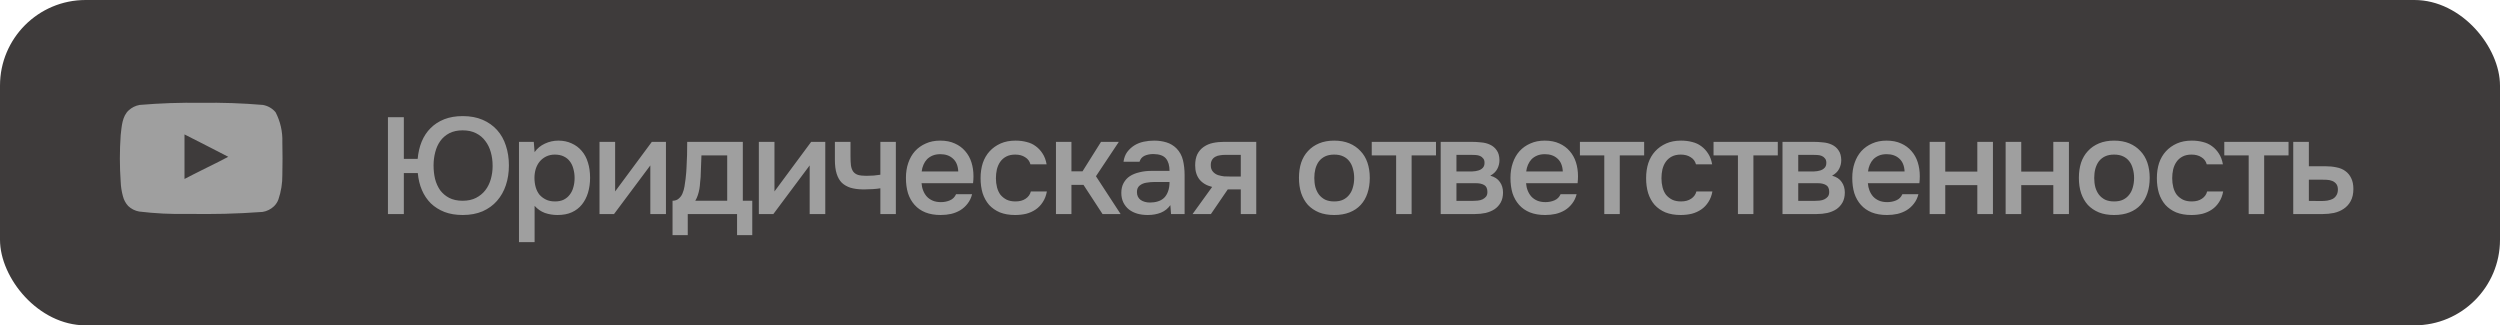 <?xml version="1.0" encoding="UTF-8"?> <svg xmlns="http://www.w3.org/2000/svg" width="292" height="38" viewBox="0 0 292 38" fill="none"><rect width="292" height="38" rx="10" fill="#3E3B3B"></rect><path d="M45.312 25V13.688H47.168V18.552H48.784C48.848 17.827 49.003 17.16 49.248 16.552C49.504 15.933 49.851 15.405 50.288 14.968C50.736 14.52 51.269 14.173 51.888 13.928C52.517 13.683 53.237 13.56 54.048 13.56C54.923 13.56 55.696 13.704 56.368 13.992C57.04 14.28 57.605 14.68 58.064 15.192C58.523 15.704 58.864 16.312 59.088 17.016C59.323 17.72 59.44 18.488 59.44 19.32C59.44 20.152 59.323 20.92 59.088 21.624C58.853 22.328 58.507 22.941 58.048 23.464C57.6 23.976 57.04 24.381 56.368 24.68C55.696 24.968 54.923 25.112 54.048 25.112C53.248 25.112 52.539 24.995 51.92 24.76C51.301 24.515 50.768 24.179 50.32 23.752C49.883 23.315 49.536 22.797 49.28 22.2C49.024 21.603 48.864 20.941 48.8 20.216H47.168V25H45.312ZM54.032 15.224C53.435 15.224 52.917 15.336 52.48 15.56C52.053 15.784 51.701 16.088 51.424 16.472C51.157 16.845 50.96 17.283 50.832 17.784C50.704 18.275 50.64 18.792 50.64 19.336C50.64 19.88 50.699 20.403 50.816 20.904C50.944 21.395 51.141 21.832 51.408 22.216C51.685 22.589 52.037 22.888 52.464 23.112C52.901 23.336 53.424 23.448 54.032 23.448C54.64 23.448 55.163 23.336 55.6 23.112C56.037 22.888 56.4 22.589 56.688 22.216C56.976 21.843 57.189 21.411 57.328 20.92C57.467 20.419 57.536 19.928 57.536 19.448C57.536 19.405 57.536 19.368 57.536 19.336C57.536 18.792 57.467 18.275 57.328 17.784C57.189 17.283 56.976 16.845 56.688 16.472C56.411 16.088 56.048 15.784 55.6 15.56C55.163 15.336 54.64 15.224 54.032 15.224ZM62.441 28.28H60.617V16.568H62.345L62.441 17.768C62.75 17.331 63.15 17 63.641 16.776C64.142 16.541 64.665 16.424 65.209 16.424C65.785 16.424 66.302 16.531 66.761 16.744C67.22 16.947 67.609 17.235 67.929 17.608C68.26 17.981 68.505 18.435 68.665 18.968C68.836 19.491 68.921 20.088 68.921 20.76C68.921 21.389 68.841 21.971 68.681 22.504C68.521 23.037 68.281 23.501 67.961 23.896C67.652 24.28 67.262 24.579 66.793 24.792C66.334 25.005 65.774 25.112 65.113 25.112C64.601 25.112 64.11 25.032 63.641 24.872C63.182 24.701 62.782 24.424 62.441 24.04V28.28ZM64.825 23.528C65.22 23.528 65.561 23.459 65.849 23.32C66.137 23.171 66.372 22.973 66.553 22.728C66.745 22.483 66.884 22.195 66.969 21.864C67.065 21.533 67.113 21.176 67.113 20.792C67.113 20.408 67.065 20.051 66.969 19.72C66.884 19.379 66.745 19.085 66.553 18.84C66.372 18.595 66.132 18.403 65.833 18.264C65.545 18.125 65.198 18.056 64.793 18.056C64.43 18.056 64.094 18.131 63.785 18.28C63.486 18.429 63.236 18.627 63.033 18.872C62.83 19.117 62.676 19.411 62.569 19.752C62.473 20.083 62.425 20.424 62.425 20.776C62.425 21.16 62.473 21.523 62.569 21.864C62.665 22.195 62.809 22.483 63.001 22.728C63.204 22.963 63.454 23.155 63.753 23.304C64.052 23.453 64.409 23.528 64.825 23.528ZM71.719 25H70.023V16.568H71.847V22.36L76.135 16.568H77.783V25H75.959V19.32C75.949 19.341 74.535 21.235 71.719 25ZM80.185 19.576C80.217 19.064 80.239 18.568 80.249 18.088C80.26 17.597 80.265 17.091 80.265 16.568H86.761V23.448H87.865V27.464H86.089V25H80.329V27.464H78.553V23.448C78.863 23.448 79.119 23.352 79.321 23.16C79.535 22.957 79.679 22.733 79.753 22.488C79.828 22.317 79.892 22.088 79.945 21.8C79.999 21.501 80.041 21.208 80.073 20.92C80.105 20.632 80.132 20.365 80.153 20.12C80.175 19.875 80.185 19.693 80.185 19.576ZM84.937 18.152H81.929C81.908 18.536 81.892 18.952 81.881 19.4C81.871 19.848 81.855 20.28 81.833 20.696C81.812 20.899 81.791 21.117 81.769 21.352C81.759 21.587 81.732 21.827 81.689 22.072C81.647 22.307 81.588 22.541 81.513 22.776C81.439 23.011 81.337 23.235 81.209 23.448H84.937V18.152ZM90.329 25H88.633V16.568H90.457V22.36L94.745 16.568H96.393V25H94.569V19.32C94.558 19.341 93.145 21.235 90.329 25ZM97.515 16.568H99.339V18.232C99.339 18.659 99.355 19.016 99.387 19.304C99.429 19.592 99.515 19.832 99.643 20.024C99.771 20.205 99.957 20.339 100.203 20.424C100.448 20.499 100.779 20.536 101.195 20.536C101.461 20.536 101.749 20.525 102.059 20.504C102.368 20.472 102.624 20.44 102.827 20.408V16.568H104.635V25H102.827V21.992C102.581 22.035 102.293 22.067 101.963 22.088C101.632 22.109 101.328 22.12 101.051 22.12C100.933 22.12 100.816 22.12 100.699 22.12C100.187 22.109 99.733 22.045 99.339 21.928C98.944 21.8 98.608 21.608 98.331 21.352C98.064 21.085 97.861 20.733 97.723 20.296C97.584 19.859 97.515 19.32 97.515 18.68V16.568ZM107.637 21.4C107.658 21.709 107.722 21.997 107.829 22.264C107.935 22.531 108.079 22.765 108.261 22.968C108.442 23.16 108.666 23.315 108.933 23.432C109.21 23.549 109.53 23.608 109.893 23.608C110.277 23.608 110.629 23.539 110.949 23.4C111.279 23.261 111.519 23.021 111.669 22.68H113.541C113.434 23.107 113.258 23.475 113.013 23.784C112.778 24.093 112.495 24.349 112.165 24.552C111.845 24.744 111.487 24.888 111.093 24.984C110.709 25.069 110.298 25.112 109.861 25.112C109.189 25.112 108.597 25.011 108.085 24.808C107.583 24.605 107.162 24.312 106.821 23.928C106.479 23.544 106.223 23.091 106.053 22.568C105.893 22.035 105.813 21.437 105.813 20.776C105.813 20.136 105.903 19.555 106.085 19.032C106.266 18.499 106.527 18.04 106.869 17.656C107.221 17.272 107.642 16.973 108.133 16.76C108.623 16.536 109.183 16.424 109.813 16.424C110.474 16.424 111.045 16.536 111.525 16.76C112.005 16.973 112.405 17.267 112.725 17.64C113.055 18.013 113.301 18.451 113.461 18.952C113.621 19.453 113.701 19.997 113.701 20.584C113.701 20.861 113.685 21.133 113.653 21.4H107.637ZM111.925 20.024C111.893 19.363 111.685 18.861 111.301 18.52C110.927 18.179 110.437 18.008 109.829 18.008C109.487 18.008 109.189 18.061 108.933 18.168C108.677 18.275 108.458 18.419 108.277 18.6C108.106 18.781 107.967 18.995 107.861 19.24C107.754 19.485 107.685 19.747 107.653 20.024H111.925ZM118.563 25.112C117.891 25.112 117.299 25.011 116.787 24.808C116.286 24.595 115.865 24.301 115.523 23.928C115.193 23.544 114.942 23.091 114.771 22.568C114.611 22.035 114.531 21.448 114.531 20.808C114.531 20.168 114.617 19.581 114.787 19.048C114.969 18.515 115.235 18.056 115.587 17.672C115.939 17.288 116.366 16.984 116.867 16.76C117.369 16.536 117.95 16.424 118.611 16.424C119.081 16.424 119.513 16.477 119.907 16.584C120.313 16.68 120.67 16.845 120.979 17.08C121.289 17.304 121.555 17.592 121.779 17.944C122.003 18.285 122.158 18.701 122.243 19.192H120.355C120.259 18.829 120.051 18.552 119.731 18.36C119.422 18.157 119.038 18.056 118.579 18.056C118.174 18.056 117.827 18.131 117.539 18.28C117.251 18.429 117.017 18.632 116.835 18.888C116.654 19.144 116.521 19.443 116.435 19.784C116.361 20.115 116.323 20.461 116.323 20.824C116.323 21.197 116.366 21.549 116.451 21.88C116.537 22.211 116.67 22.499 116.851 22.744C117.043 22.979 117.283 23.171 117.571 23.32C117.859 23.459 118.206 23.528 118.611 23.528C119.091 23.528 119.486 23.421 119.795 23.208C120.115 22.995 120.318 22.712 120.403 22.36H122.275C122.19 22.84 122.03 23.256 121.795 23.608C121.571 23.96 121.294 24.248 120.963 24.472C120.633 24.696 120.265 24.861 119.859 24.968C119.454 25.064 119.022 25.112 118.563 25.112ZM123.336 25V16.568H125.144V20.008H126.44L128.6 16.568H130.68L128.008 20.584L130.888 25H128.776L126.552 21.592H125.144V25H123.336ZM136.698 23.96C136.42 24.355 136.052 24.648 135.594 24.84C135.135 25.021 134.623 25.112 134.058 25.112C133.61 25.112 133.199 25.059 132.826 24.952C132.463 24.845 132.143 24.685 131.866 24.472C131.588 24.248 131.37 23.976 131.21 23.656C131.05 23.325 130.97 22.952 130.97 22.536C130.97 22.077 131.06 21.688 131.242 21.368C131.423 21.037 131.668 20.771 131.978 20.568C132.298 20.365 132.671 20.216 133.098 20.12C133.524 20.013 133.972 19.96 134.442 19.96H136.602C136.602 19.341 136.463 18.861 136.186 18.52C135.908 18.179 135.423 18.003 134.73 17.992C134.324 17.992 133.972 18.061 133.674 18.2C133.386 18.339 133.194 18.568 133.098 18.888H131.226C131.29 18.44 131.434 18.061 131.658 17.752C131.892 17.443 132.17 17.187 132.49 16.984C132.82 16.781 133.183 16.637 133.578 16.552C133.983 16.467 134.388 16.424 134.794 16.424C135.316 16.424 135.802 16.493 136.25 16.632C136.698 16.771 137.087 17.005 137.418 17.336C137.791 17.72 138.042 18.179 138.17 18.712C138.298 19.245 138.362 19.827 138.362 20.456V25H136.778L136.698 23.96ZM136.602 21.256H134.842C134.532 21.256 134.223 21.283 133.914 21.336C133.604 21.379 133.338 21.491 133.114 21.672C132.9 21.843 132.794 22.093 132.794 22.424C132.794 22.829 132.938 23.139 133.226 23.352C133.524 23.555 133.887 23.656 134.314 23.656C134.644 23.656 134.948 23.613 135.226 23.528C135.514 23.443 135.759 23.304 135.962 23.112C136.164 22.909 136.319 22.659 136.426 22.36C136.543 22.051 136.602 21.683 136.602 21.256ZM146.732 25H144.924V22.12H143.404L141.436 25H139.292L141.58 21.832C140.929 21.672 140.433 21.379 140.092 20.952C139.761 20.525 139.596 19.981 139.596 19.32C139.596 18.797 139.681 18.36 139.852 18.008C140.033 17.656 140.279 17.373 140.588 17.16C140.908 16.936 141.271 16.781 141.676 16.696C142.081 16.611 142.519 16.568 142.988 16.568H146.732V25ZM144.924 18.088H143.116C142.913 18.088 142.711 18.104 142.508 18.136C142.305 18.157 142.119 18.216 141.948 18.312C141.788 18.397 141.66 18.52 141.564 18.68C141.468 18.84 141.42 19.032 141.42 19.256C141.42 19.288 141.42 19.315 141.42 19.336C141.42 19.613 141.5 19.848 141.66 20.04C141.82 20.232 142.028 20.371 142.284 20.456C142.54 20.531 142.775 20.579 142.988 20.6C143.201 20.611 143.415 20.616 143.628 20.616H144.924V18.088ZM155.831 16.424C156.503 16.424 157.095 16.531 157.607 16.744C158.119 16.957 158.551 17.256 158.903 17.64C159.266 18.013 159.538 18.467 159.719 19C159.9 19.533 159.991 20.125 159.991 20.776C159.991 21.437 159.9 22.035 159.719 22.568C159.548 23.091 159.287 23.544 158.935 23.928C158.583 24.312 158.146 24.605 157.623 24.808C157.111 25.011 156.514 25.112 155.831 25.112C155.159 25.112 154.567 25.011 154.055 24.808C153.543 24.595 153.111 24.301 152.759 23.928C152.418 23.544 152.156 23.085 151.975 22.552C151.804 22.019 151.719 21.427 151.719 20.776C151.719 20.125 151.804 19.533 151.975 19C152.156 18.467 152.423 18.013 152.775 17.64C153.127 17.256 153.559 16.957 154.071 16.744C154.583 16.531 155.17 16.424 155.831 16.424ZM155.831 23.528C156.247 23.528 156.599 23.459 156.887 23.32C157.186 23.171 157.426 22.973 157.607 22.728C157.799 22.483 157.938 22.195 158.023 21.864C158.119 21.533 158.167 21.176 158.167 20.792C158.167 20.408 158.119 20.051 158.023 19.72C157.938 19.379 157.799 19.085 157.607 18.84C157.426 18.595 157.186 18.403 156.887 18.264C156.599 18.125 156.247 18.056 155.831 18.056C155.426 18.056 155.074 18.125 154.775 18.264C154.487 18.403 154.247 18.595 154.055 18.84C153.874 19.085 153.735 19.379 153.639 19.72C153.554 20.051 153.511 20.408 153.511 20.792C153.511 21.176 153.554 21.533 153.639 21.864C153.735 22.195 153.874 22.483 154.055 22.728C154.247 22.973 154.487 23.171 154.775 23.32C155.074 23.459 155.426 23.528 155.831 23.528ZM167.724 16.568V18.152H164.876V25H163.068V18.152H160.22V16.568H167.724ZM168.273 16.568H171.873C172.247 16.568 172.625 16.589 173.009 16.632C173.393 16.664 173.74 16.755 174.049 16.904C174.369 17.053 174.625 17.272 174.817 17.56C175.02 17.837 175.127 18.216 175.137 18.696C175.137 19.069 175.052 19.416 174.881 19.736C174.711 20.056 174.439 20.317 174.065 20.52C174.577 20.659 174.951 20.904 175.185 21.256C175.431 21.597 175.553 22.008 175.553 22.488C175.553 22.936 175.463 23.325 175.281 23.656C175.1 23.976 174.86 24.237 174.561 24.44C174.263 24.632 173.916 24.776 173.521 24.872C173.127 24.957 172.711 25 172.273 25H168.273V16.568ZM170.113 18.088V20.024H171.217C171.463 20.024 171.713 20.024 171.969 20.024C172.236 20.013 172.471 19.976 172.673 19.912C172.887 19.848 173.057 19.747 173.185 19.608C173.324 19.469 173.393 19.272 173.393 19.016C173.393 18.792 173.34 18.621 173.233 18.504C173.137 18.376 173.015 18.28 172.865 18.216C172.716 18.152 172.545 18.115 172.353 18.104C172.172 18.093 172.001 18.088 171.841 18.088H170.113ZM171.969 23.464C172.183 23.464 172.391 23.453 172.593 23.432C172.807 23.411 172.993 23.363 173.153 23.288C173.324 23.203 173.463 23.096 173.569 22.968C173.676 22.829 173.729 22.648 173.729 22.424C173.729 22.019 173.601 21.747 173.345 21.608C173.1 21.469 172.796 21.4 172.433 21.4H170.113V23.464H171.969ZM178.246 21.4C178.267 21.709 178.331 21.997 178.438 22.264C178.545 22.531 178.689 22.765 178.87 22.968C179.051 23.16 179.275 23.315 179.542 23.432C179.819 23.549 180.139 23.608 180.502 23.608C180.886 23.608 181.238 23.539 181.558 23.4C181.889 23.261 182.129 23.021 182.278 22.68H184.15C184.043 23.107 183.867 23.475 183.622 23.784C183.387 24.093 183.105 24.349 182.774 24.552C182.454 24.744 182.097 24.888 181.702 24.984C181.318 25.069 180.907 25.112 180.47 25.112C179.798 25.112 179.206 25.011 178.694 24.808C178.193 24.605 177.771 24.312 177.43 23.928C177.089 23.544 176.833 23.091 176.662 22.568C176.502 22.035 176.422 21.437 176.422 20.776C176.422 20.136 176.513 19.555 176.694 19.032C176.875 18.499 177.137 18.04 177.478 17.656C177.83 17.272 178.251 16.973 178.742 16.76C179.233 16.536 179.793 16.424 180.422 16.424C181.083 16.424 181.654 16.536 182.134 16.76C182.614 16.973 183.014 17.267 183.334 17.64C183.665 18.013 183.91 18.451 184.07 18.952C184.23 19.453 184.31 19.997 184.31 20.584C184.31 20.861 184.294 21.133 184.262 21.4H178.246ZM182.534 20.024C182.502 19.363 182.294 18.861 181.91 18.52C181.537 18.179 181.046 18.008 180.438 18.008C180.097 18.008 179.798 18.061 179.542 18.168C179.286 18.275 179.067 18.419 178.886 18.6C178.715 18.781 178.577 18.995 178.47 19.24C178.363 19.485 178.294 19.747 178.262 20.024H182.534ZM192.037 16.568V18.152H189.189V25H187.381V18.152H184.533V16.568H192.037ZM196.298 25.112C195.626 25.112 195.034 25.011 194.522 24.808C194.02 24.595 193.599 24.301 193.258 23.928C192.927 23.544 192.676 23.091 192.506 22.568C192.346 22.035 192.266 21.448 192.266 20.808C192.266 20.168 192.351 19.581 192.522 19.048C192.703 18.515 192.97 18.056 193.322 17.672C193.674 17.288 194.1 16.984 194.602 16.76C195.103 16.536 195.684 16.424 196.346 16.424C196.815 16.424 197.247 16.477 197.642 16.584C198.047 16.68 198.404 16.845 198.714 17.08C199.023 17.304 199.29 17.592 199.514 17.944C199.738 18.285 199.892 18.701 199.978 19.192H198.09C197.994 18.829 197.786 18.552 197.466 18.36C197.156 18.157 196.772 18.056 196.314 18.056C195.908 18.056 195.562 18.131 195.274 18.28C194.986 18.429 194.751 18.632 194.57 18.888C194.388 19.144 194.255 19.443 194.17 19.784C194.095 20.115 194.058 20.461 194.058 20.824C194.058 21.197 194.1 21.549 194.186 21.88C194.271 22.211 194.404 22.499 194.586 22.744C194.778 22.979 195.018 23.171 195.306 23.32C195.594 23.459 195.94 23.528 196.346 23.528C196.826 23.528 197.22 23.421 197.53 23.208C197.85 22.995 198.052 22.712 198.138 22.36H200.01C199.924 22.84 199.764 23.256 199.53 23.608C199.306 23.96 199.028 24.248 198.698 24.472C198.367 24.696 197.999 24.861 197.594 24.968C197.188 25.064 196.756 25.112 196.298 25.112ZM207.646 16.568V18.152H204.798V25H202.99V18.152H200.142V16.568H207.646ZM208.195 16.568H211.795C212.168 16.568 212.547 16.589 212.931 16.632C213.315 16.664 213.662 16.755 213.971 16.904C214.291 17.053 214.547 17.272 214.739 17.56C214.942 17.837 215.048 18.216 215.059 18.696C215.059 19.069 214.974 19.416 214.803 19.736C214.632 20.056 214.36 20.317 213.987 20.52C214.499 20.659 214.872 20.904 215.107 21.256C215.352 21.597 215.475 22.008 215.475 22.488C215.475 22.936 215.384 23.325 215.203 23.656C215.022 23.976 214.782 24.237 214.483 24.44C214.184 24.632 213.838 24.776 213.443 24.872C213.048 24.957 212.632 25 212.195 25H208.195V16.568ZM210.035 18.088V20.024H211.139C211.384 20.024 211.635 20.024 211.891 20.024C212.158 20.013 212.392 19.976 212.595 19.912C212.808 19.848 212.979 19.747 213.107 19.608C213.246 19.469 213.315 19.272 213.315 19.016C213.315 18.792 213.262 18.621 213.155 18.504C213.059 18.376 212.936 18.28 212.787 18.216C212.638 18.152 212.467 18.115 212.275 18.104C212.094 18.093 211.923 18.088 211.763 18.088H210.035ZM211.891 23.464C212.104 23.464 212.312 23.453 212.515 23.432C212.728 23.411 212.915 23.363 213.075 23.288C213.246 23.203 213.384 23.096 213.491 22.968C213.598 22.829 213.651 22.648 213.651 22.424C213.651 22.019 213.523 21.747 213.267 21.608C213.022 21.469 212.718 21.4 212.355 21.4H210.035V23.464H211.891ZM218.168 21.4C218.189 21.709 218.253 21.997 218.36 22.264C218.467 22.531 218.611 22.765 218.792 22.968C218.973 23.16 219.197 23.315 219.464 23.432C219.741 23.549 220.061 23.608 220.424 23.608C220.808 23.608 221.16 23.539 221.48 23.4C221.811 23.261 222.051 23.021 222.2 22.68H224.072C223.965 23.107 223.789 23.475 223.544 23.784C223.309 24.093 223.027 24.349 222.696 24.552C222.376 24.744 222.019 24.888 221.624 24.984C221.24 25.069 220.829 25.112 220.392 25.112C219.72 25.112 219.128 25.011 218.616 24.808C218.115 24.605 217.693 24.312 217.352 23.928C217.011 23.544 216.755 23.091 216.584 22.568C216.424 22.035 216.344 21.437 216.344 20.776C216.344 20.136 216.435 19.555 216.616 19.032C216.797 18.499 217.059 18.04 217.4 17.656C217.752 17.272 218.173 16.973 218.664 16.76C219.155 16.536 219.715 16.424 220.344 16.424C221.005 16.424 221.576 16.536 222.056 16.76C222.536 16.973 222.936 17.267 223.256 17.64C223.587 18.013 223.832 18.451 223.992 18.952C224.152 19.453 224.232 19.997 224.232 20.584C224.232 20.861 224.216 21.133 224.184 21.4H218.168ZM222.456 20.024C222.424 19.363 222.216 18.861 221.832 18.52C221.459 18.179 220.968 18.008 220.36 18.008C220.019 18.008 219.72 18.061 219.464 18.168C219.208 18.275 218.989 18.419 218.808 18.6C218.637 18.781 218.499 18.995 218.392 19.24C218.285 19.485 218.216 19.747 218.184 20.024H222.456ZM225.383 25V16.568H227.207V20.04H230.951V16.568H232.775V25H230.951V21.624H227.207V25H225.383ZM234.258 25V16.568H236.082V20.04H239.826V16.568H241.65V25H239.826V21.624H236.082V25H234.258ZM246.925 16.424C247.597 16.424 248.189 16.531 248.701 16.744C249.213 16.957 249.645 17.256 249.997 17.64C250.359 18.013 250.631 18.467 250.813 19C250.994 19.533 251.085 20.125 251.085 20.776C251.085 21.437 250.994 22.035 250.813 22.568C250.642 23.091 250.381 23.544 250.029 23.928C249.677 24.312 249.239 24.605 248.717 24.808C248.205 25.011 247.607 25.112 246.925 25.112C246.253 25.112 245.661 25.011 245.149 24.808C244.637 24.595 244.205 24.301 243.853 23.928C243.511 23.544 243.25 23.085 243.069 22.552C242.898 22.019 242.813 21.427 242.813 20.776C242.813 20.125 242.898 19.533 243.069 19C243.25 18.467 243.517 18.013 243.869 17.64C244.221 17.256 244.653 16.957 245.165 16.744C245.677 16.531 246.263 16.424 246.925 16.424ZM246.925 23.528C247.341 23.528 247.693 23.459 247.981 23.32C248.279 23.171 248.519 22.973 248.701 22.728C248.893 22.483 249.031 22.195 249.117 21.864C249.213 21.533 249.261 21.176 249.261 20.792C249.261 20.408 249.213 20.051 249.117 19.72C249.031 19.379 248.893 19.085 248.701 18.84C248.519 18.595 248.279 18.403 247.981 18.264C247.693 18.125 247.341 18.056 246.925 18.056C246.519 18.056 246.167 18.125 245.869 18.264C245.581 18.403 245.341 18.595 245.149 18.84C244.967 19.085 244.829 19.379 244.733 19.72C244.647 20.051 244.605 20.408 244.605 20.792C244.605 21.176 244.647 21.533 244.733 21.864C244.829 22.195 244.967 22.483 245.149 22.728C245.341 22.973 245.581 23.171 245.869 23.32C246.167 23.459 246.519 23.528 246.925 23.528ZM255.954 25.112C255.282 25.112 254.69 25.011 254.178 24.808C253.677 24.595 253.255 24.301 252.914 23.928C252.583 23.544 252.333 23.091 252.162 22.568C252.002 22.035 251.922 21.448 251.922 20.808C251.922 20.168 252.007 19.581 252.178 19.048C252.359 18.515 252.626 18.056 252.978 17.672C253.33 17.288 253.757 16.984 254.258 16.76C254.759 16.536 255.341 16.424 256.002 16.424C256.471 16.424 256.903 16.477 257.298 16.584C257.703 16.68 258.061 16.845 258.37 17.08C258.679 17.304 258.946 17.592 259.17 17.944C259.394 18.285 259.549 18.701 259.634 19.192H257.746C257.65 18.829 257.442 18.552 257.122 18.36C256.813 18.157 256.429 18.056 255.97 18.056C255.565 18.056 255.218 18.131 254.93 18.28C254.642 18.429 254.407 18.632 254.226 18.888C254.045 19.144 253.911 19.443 253.826 19.784C253.751 20.115 253.714 20.461 253.714 20.824C253.714 21.197 253.757 21.549 253.842 21.88C253.927 22.211 254.061 22.499 254.242 22.744C254.434 22.979 254.674 23.171 254.962 23.32C255.25 23.459 255.597 23.528 256.002 23.528C256.482 23.528 256.877 23.421 257.186 23.208C257.506 22.995 257.709 22.712 257.794 22.36H259.666C259.581 22.84 259.421 23.256 259.186 23.608C258.962 23.96 258.685 24.248 258.354 24.472C258.023 24.696 257.655 24.861 257.25 24.968C256.845 25.064 256.413 25.112 255.954 25.112ZM267.302 16.568V18.152H264.454V25H262.646V18.152H259.798V16.568H267.302ZM267.851 16.568H269.675V19.416H271.563C272.054 19.416 272.497 19.459 272.891 19.544C273.297 19.619 273.643 19.763 273.931 19.976C274.23 20.189 274.459 20.467 274.619 20.808C274.79 21.149 274.875 21.571 274.875 22.072C274.875 22.637 274.769 23.112 274.555 23.496C274.353 23.869 274.081 24.168 273.739 24.392C273.409 24.616 273.03 24.776 272.603 24.872C272.177 24.957 271.745 25 271.307 25H267.851V16.568ZM271.099 23.48C271.345 23.48 271.585 23.464 271.819 23.432C272.065 23.389 272.273 23.325 272.443 23.24C272.625 23.144 272.769 23.011 272.875 22.84C272.993 22.669 273.057 22.445 273.067 22.168C273.067 21.869 273.003 21.64 272.875 21.48C272.747 21.32 272.587 21.203 272.395 21.128C272.203 21.053 271.99 21.011 271.755 21C271.531 20.989 271.323 20.984 271.131 20.984H269.675V23.464L271.099 23.48Z" fill="#9F9F9F"></path><path d="M32.978 16.583C33.018 15.38 32.747 14.185 32.189 13.111C31.816 12.662 31.29 12.359 30.707 12.256C28.313 12.053 25.91 11.971 23.507 12.009C21.104 11.971 18.701 12.053 16.307 12.256C15.833 12.342 15.393 12.558 15.041 12.879C14.268 13.576 14.212 14.771 14.096 15.778C13.968 17.593 13.968 19.414 14.096 21.229C14.117 21.798 14.204 22.362 14.356 22.911C14.459 23.336 14.669 23.73 14.967 24.056C15.319 24.395 15.768 24.622 16.255 24.708C18.117 24.933 19.993 25.025 21.869 24.984V24.984C24.887 25.031 27.546 24.981 30.677 24.752C31.177 24.668 31.64 24.438 32.002 24.092C32.238 23.864 32.416 23.586 32.524 23.28C32.836 22.36 32.989 21.395 32.978 20.425C33.007 19.924 33.007 17.083 32.978 16.583ZM26.664 18.315C26.663 18.315 26.662 18.314 26.661 18.314C25.945 18.7 25.117 19.109 24.244 19.54C23.367 19.974 22.446 20.428 21.549 20.903V15.699V15.699C22.401 16.134 23.245 16.561 24.093 16.993C24.939 17.425 25.791 17.861 26.661 18.314C26.664 18.312 26.668 18.31 26.671 18.308L26.664 18.315Z" fill="#9F9F9F"></path></svg> 